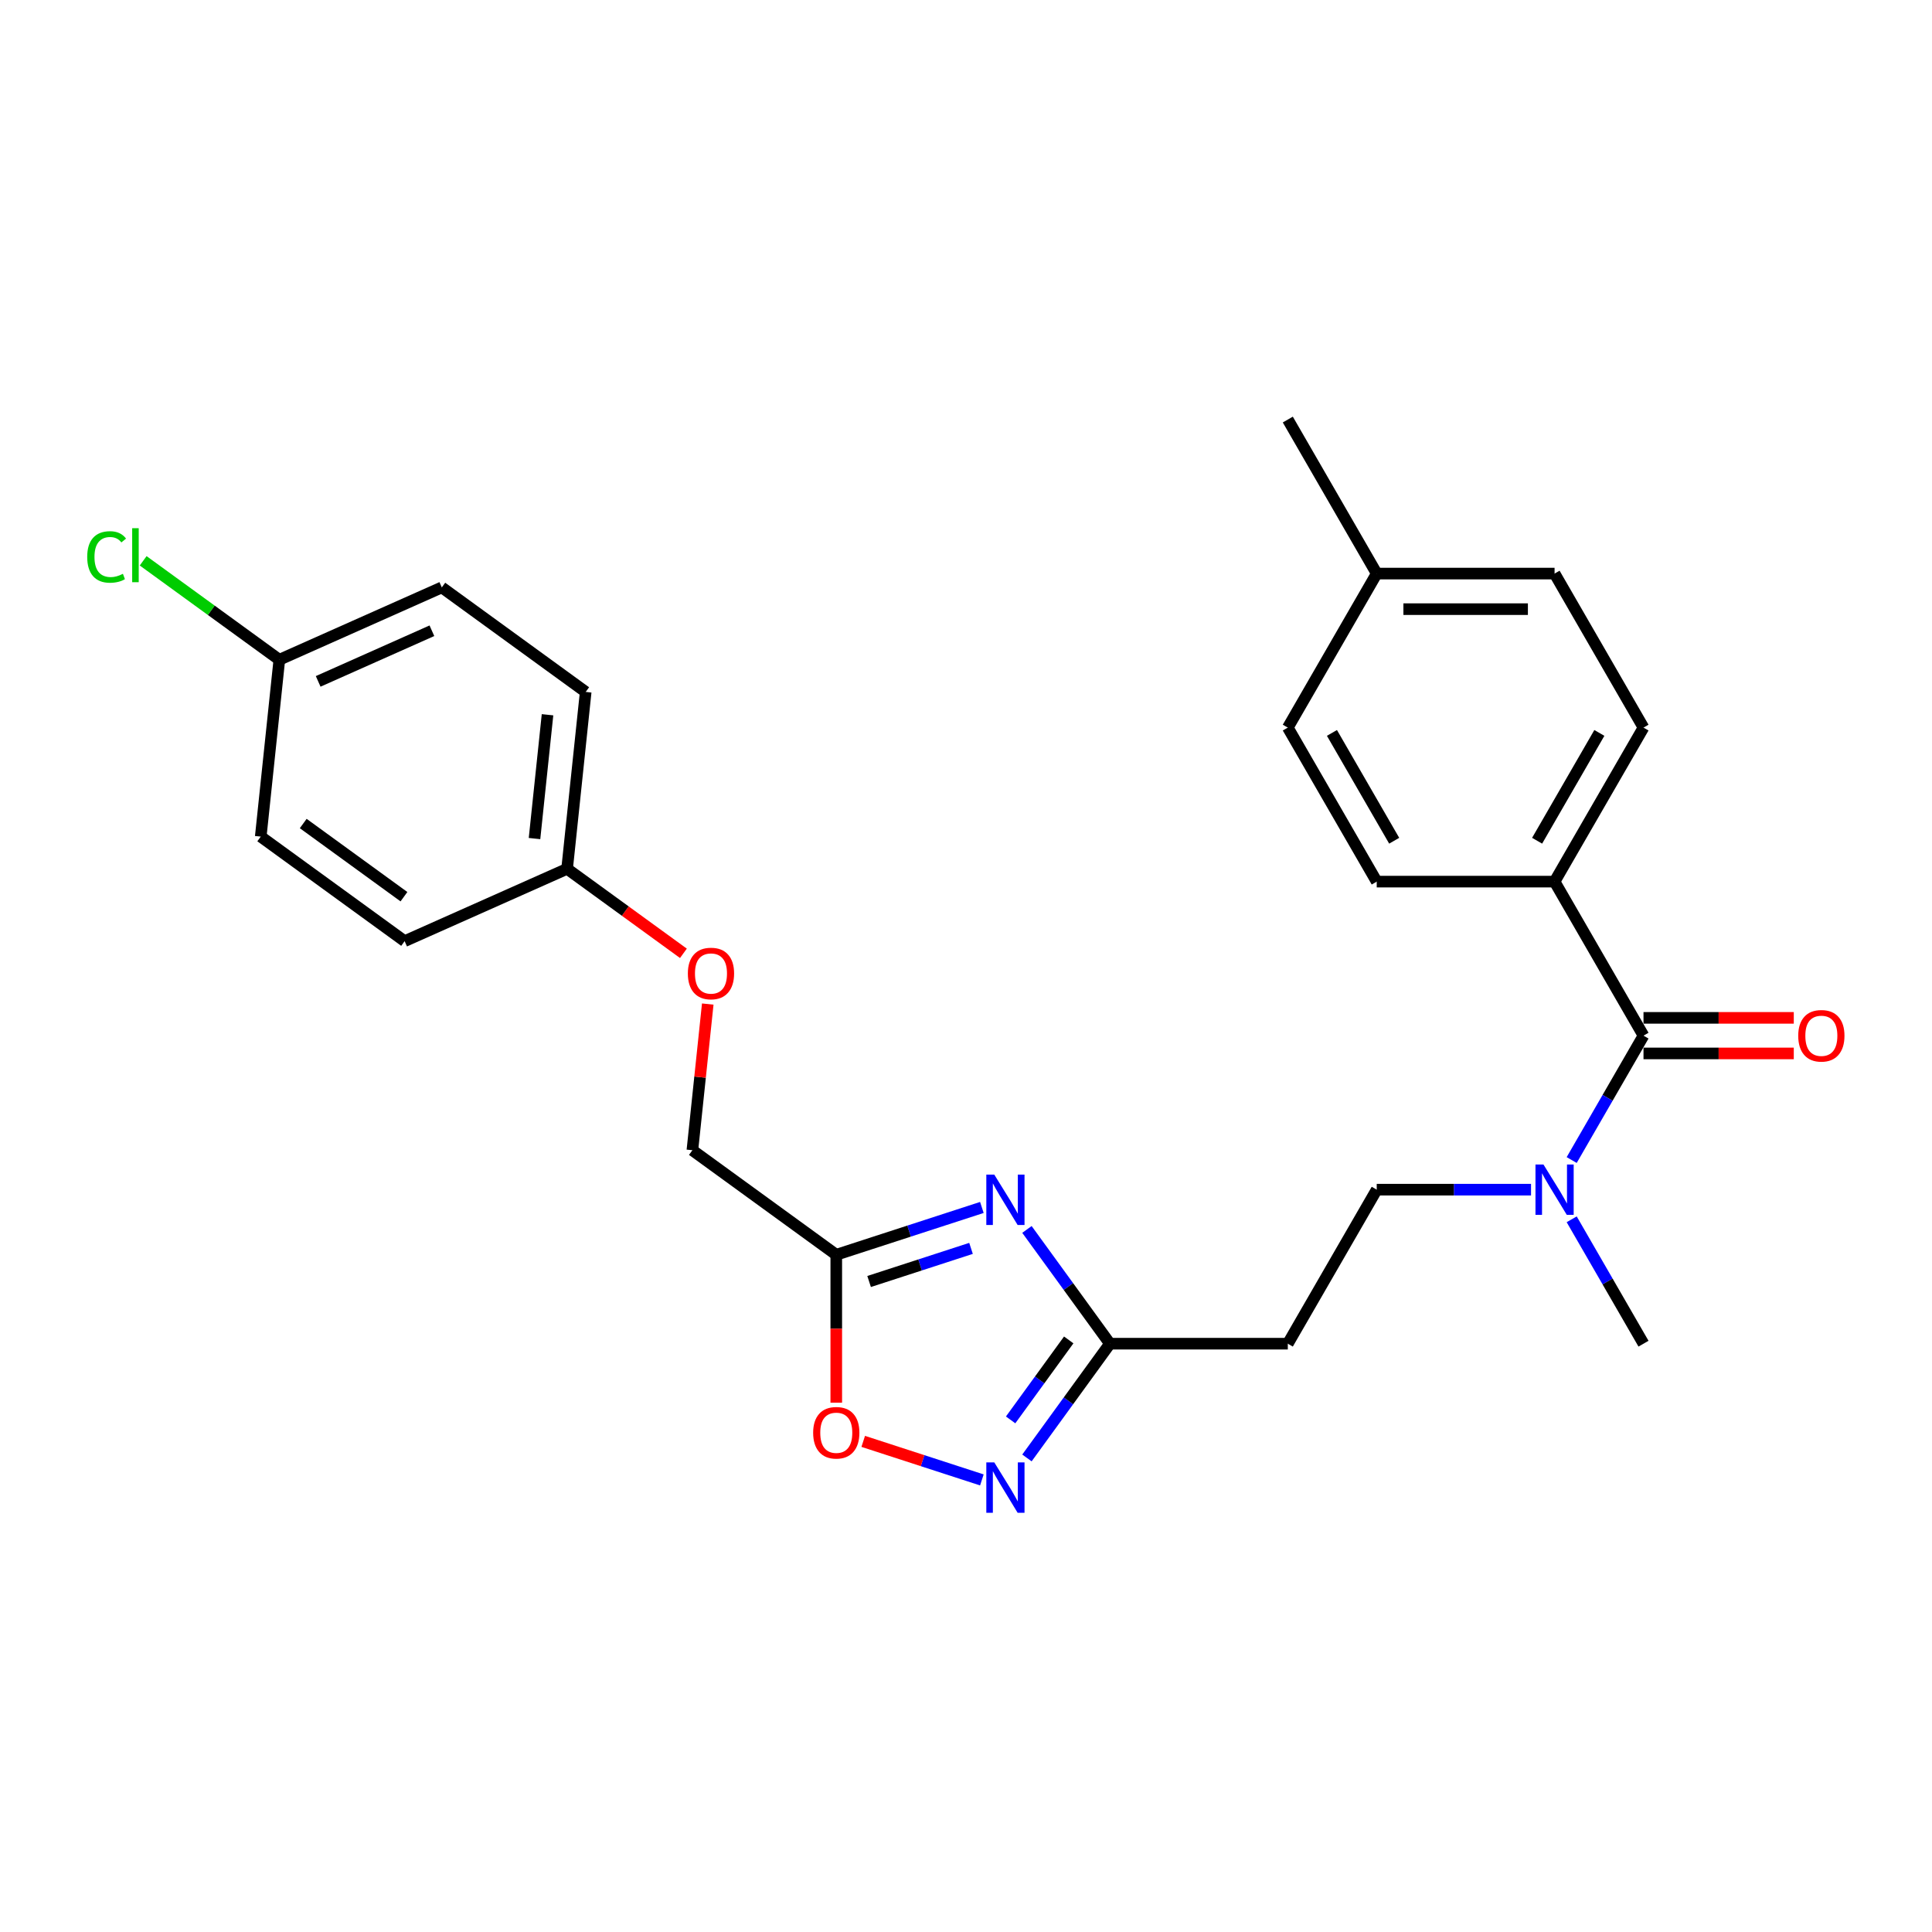 <?xml version='1.0' encoding='iso-8859-1'?>
<svg version='1.1' baseProfile='full'
              xmlns='http://www.w3.org/2000/svg'
                      xmlns:rdkit='http://www.rdkit.org/xml'
                      xmlns:xlink='http://www.w3.org/1999/xlink'
                  xml:space='preserve'
width='1000px' height='1000px' viewBox='0 0 1000 1000'>
<!-- END OF HEADER -->
<rect style='opacity:1.0;fill:#FFFFFF;stroke:none' width='1000' height='1000' x='0' y='0'> </rect>
<path class='bond-1' d='M 508.214,624.978 L 470.534,637.221' style='fill:none;fill-rule:evenodd;stroke:#0000FF;stroke-width:6px;stroke-linecap:butt;stroke-linejoin:miter;stroke-opacity:1' />
<path class='bond-1' d='M 470.534,637.221 L 432.853,649.464' style='fill:none;fill-rule:evenodd;stroke:#000000;stroke-width:6px;stroke-linecap:butt;stroke-linejoin:miter;stroke-opacity:1' />
<path class='bond-1' d='M 502.599,646.161 L 476.223,654.731' style='fill:none;fill-rule:evenodd;stroke:#0000FF;stroke-width:6px;stroke-linecap:butt;stroke-linejoin:miter;stroke-opacity:1' />
<path class='bond-1' d='M 476.223,654.731 L 449.847,663.301' style='fill:none;fill-rule:evenodd;stroke:#000000;stroke-width:6px;stroke-linecap:butt;stroke-linejoin:miter;stroke-opacity:1' />
<path class='bond-2' d='M 531.545,636.354 L 553.027,665.923' style='fill:none;fill-rule:evenodd;stroke:#0000FF;stroke-width:6px;stroke-linecap:butt;stroke-linejoin:miter;stroke-opacity:1' />
<path class='bond-2' d='M 553.027,665.923 L 574.51,695.492' style='fill:none;fill-rule:evenodd;stroke:#000000;stroke-width:6px;stroke-linecap:butt;stroke-linejoin:miter;stroke-opacity:1' />
<path class='bond-0' d='M 531.545,754.629 L 553.027,725.06' style='fill:none;fill-rule:evenodd;stroke:#0000FF;stroke-width:6px;stroke-linecap:butt;stroke-linejoin:miter;stroke-opacity:1' />
<path class='bond-0' d='M 553.027,725.06 L 574.51,695.492' style='fill:none;fill-rule:evenodd;stroke:#000000;stroke-width:6px;stroke-linecap:butt;stroke-linejoin:miter;stroke-opacity:1' />
<path class='bond-0' d='M 523.095,734.937 L 538.133,714.239' style='fill:none;fill-rule:evenodd;stroke:#0000FF;stroke-width:6px;stroke-linecap:butt;stroke-linejoin:miter;stroke-opacity:1' />
<path class='bond-0' d='M 538.133,714.239 L 553.171,693.541' style='fill:none;fill-rule:evenodd;stroke:#000000;stroke-width:6px;stroke-linecap:butt;stroke-linejoin:miter;stroke-opacity:1' />
<path class='bond-26' d='M 508.214,766.005 L 477.508,756.028' style='fill:none;fill-rule:evenodd;stroke:#0000FF;stroke-width:6px;stroke-linecap:butt;stroke-linejoin:miter;stroke-opacity:1' />
<path class='bond-26' d='M 477.508,756.028 L 446.801,746.051' style='fill:none;fill-rule:evenodd;stroke:#FF0000;stroke-width:6px;stroke-linecap:butt;stroke-linejoin:miter;stroke-opacity:1' />
<path class='bond-4' d='M 432.853,649.464 L 432.853,687.75' style='fill:none;fill-rule:evenodd;stroke:#000000;stroke-width:6px;stroke-linecap:butt;stroke-linejoin:miter;stroke-opacity:1' />
<path class='bond-4' d='M 432.853,687.75 L 432.853,726.035' style='fill:none;fill-rule:evenodd;stroke:#FF0000;stroke-width:6px;stroke-linecap:butt;stroke-linejoin:miter;stroke-opacity:1' />
<path class='bond-10' d='M 432.853,649.464 L 358.38,595.356' style='fill:none;fill-rule:evenodd;stroke:#000000;stroke-width:6px;stroke-linecap:butt;stroke-linejoin:miter;stroke-opacity:1' />
<path class='bond-5' d='M 574.51,695.492 L 666.565,695.492' style='fill:none;fill-rule:evenodd;stroke:#000000;stroke-width:6px;stroke-linecap:butt;stroke-linejoin:miter;stroke-opacity:1' />
<path class='bond-3' d='M 850.674,536.049 L 832.087,568.241' style='fill:none;fill-rule:evenodd;stroke:#000000;stroke-width:6px;stroke-linecap:butt;stroke-linejoin:miter;stroke-opacity:1' />
<path class='bond-3' d='M 832.087,568.241 L 813.501,600.434' style='fill:none;fill-rule:evenodd;stroke:#0000FF;stroke-width:6px;stroke-linecap:butt;stroke-linejoin:miter;stroke-opacity:1' />
<path class='bond-7' d='M 850.674,536.049 L 804.646,456.327' style='fill:none;fill-rule:evenodd;stroke:#000000;stroke-width:6px;stroke-linecap:butt;stroke-linejoin:miter;stroke-opacity:1' />
<path class='bond-8' d='M 850.674,545.254 L 889.567,545.254' style='fill:none;fill-rule:evenodd;stroke:#000000;stroke-width:6px;stroke-linecap:butt;stroke-linejoin:miter;stroke-opacity:1' />
<path class='bond-8' d='M 889.567,545.254 L 928.46,545.254' style='fill:none;fill-rule:evenodd;stroke:#FF0000;stroke-width:6px;stroke-linecap:butt;stroke-linejoin:miter;stroke-opacity:1' />
<path class='bond-8' d='M 850.674,526.843 L 889.567,526.843' style='fill:none;fill-rule:evenodd;stroke:#000000;stroke-width:6px;stroke-linecap:butt;stroke-linejoin:miter;stroke-opacity:1' />
<path class='bond-8' d='M 889.567,526.843 L 928.46,526.843' style='fill:none;fill-rule:evenodd;stroke:#FF0000;stroke-width:6px;stroke-linecap:butt;stroke-linejoin:miter;stroke-opacity:1' />
<path class='bond-9' d='M 666.565,695.492 L 712.592,615.77' style='fill:none;fill-rule:evenodd;stroke:#000000;stroke-width:6px;stroke-linecap:butt;stroke-linejoin:miter;stroke-opacity:1' />
<path class='bond-6' d='M 792.458,615.77 L 752.525,615.77' style='fill:none;fill-rule:evenodd;stroke:#0000FF;stroke-width:6px;stroke-linecap:butt;stroke-linejoin:miter;stroke-opacity:1' />
<path class='bond-6' d='M 752.525,615.77 L 712.592,615.77' style='fill:none;fill-rule:evenodd;stroke:#000000;stroke-width:6px;stroke-linecap:butt;stroke-linejoin:miter;stroke-opacity:1' />
<path class='bond-24' d='M 813.501,631.106 L 832.087,663.299' style='fill:none;fill-rule:evenodd;stroke:#0000FF;stroke-width:6px;stroke-linecap:butt;stroke-linejoin:miter;stroke-opacity:1' />
<path class='bond-24' d='M 832.087,663.299 L 850.674,695.492' style='fill:none;fill-rule:evenodd;stroke:#000000;stroke-width:6px;stroke-linecap:butt;stroke-linejoin:miter;stroke-opacity:1' />
<path class='bond-11' d='M 804.646,456.327 L 850.674,376.606' style='fill:none;fill-rule:evenodd;stroke:#000000;stroke-width:6px;stroke-linecap:butt;stroke-linejoin:miter;stroke-opacity:1' />
<path class='bond-11' d='M 795.606,435.164 L 827.825,379.359' style='fill:none;fill-rule:evenodd;stroke:#000000;stroke-width:6px;stroke-linecap:butt;stroke-linejoin:miter;stroke-opacity:1' />
<path class='bond-12' d='M 804.646,456.327 L 712.592,456.327' style='fill:none;fill-rule:evenodd;stroke:#000000;stroke-width:6px;stroke-linecap:butt;stroke-linejoin:miter;stroke-opacity:1' />
<path class='bond-13' d='M 358.38,595.356 L 362.356,557.525' style='fill:none;fill-rule:evenodd;stroke:#000000;stroke-width:6px;stroke-linecap:butt;stroke-linejoin:miter;stroke-opacity:1' />
<path class='bond-13' d='M 362.356,557.525 L 366.332,519.695' style='fill:none;fill-rule:evenodd;stroke:#FF0000;stroke-width:6px;stroke-linecap:butt;stroke-linejoin:miter;stroke-opacity:1' />
<path class='bond-16' d='M 850.674,376.606 L 804.646,296.884' style='fill:none;fill-rule:evenodd;stroke:#000000;stroke-width:6px;stroke-linecap:butt;stroke-linejoin:miter;stroke-opacity:1' />
<path class='bond-17' d='M 712.592,456.327 L 666.565,376.606' style='fill:none;fill-rule:evenodd;stroke:#000000;stroke-width:6px;stroke-linecap:butt;stroke-linejoin:miter;stroke-opacity:1' />
<path class='bond-17' d='M 721.632,435.164 L 689.413,379.359' style='fill:none;fill-rule:evenodd;stroke:#000000;stroke-width:6px;stroke-linecap:butt;stroke-linejoin:miter;stroke-opacity:1' />
<path class='bond-14' d='M 353.733,493.439 L 323.631,471.569' style='fill:none;fill-rule:evenodd;stroke:#FF0000;stroke-width:6px;stroke-linecap:butt;stroke-linejoin:miter;stroke-opacity:1' />
<path class='bond-14' d='M 323.631,471.569 L 293.528,449.698' style='fill:none;fill-rule:evenodd;stroke:#000000;stroke-width:6px;stroke-linecap:butt;stroke-linejoin:miter;stroke-opacity:1' />
<path class='bond-20' d='M 293.528,449.698 L 209.432,487.14' style='fill:none;fill-rule:evenodd;stroke:#000000;stroke-width:6px;stroke-linecap:butt;stroke-linejoin:miter;stroke-opacity:1' />
<path class='bond-21' d='M 293.528,449.698 L 303.151,358.148' style='fill:none;fill-rule:evenodd;stroke:#000000;stroke-width:6px;stroke-linecap:butt;stroke-linejoin:miter;stroke-opacity:1' />
<path class='bond-21' d='M 276.662,434.041 L 283.397,369.956' style='fill:none;fill-rule:evenodd;stroke:#000000;stroke-width:6px;stroke-linecap:butt;stroke-linejoin:miter;stroke-opacity:1' />
<path class='bond-15' d='M 144.581,341.481 L 228.677,304.039' style='fill:none;fill-rule:evenodd;stroke:#000000;stroke-width:6px;stroke-linecap:butt;stroke-linejoin:miter;stroke-opacity:1' />
<path class='bond-15' d='M 164.684,352.684 L 223.551,326.475' style='fill:none;fill-rule:evenodd;stroke:#000000;stroke-width:6px;stroke-linecap:butt;stroke-linejoin:miter;stroke-opacity:1' />
<path class='bond-19' d='M 144.581,341.481 L 109.342,315.879' style='fill:none;fill-rule:evenodd;stroke:#000000;stroke-width:6px;stroke-linecap:butt;stroke-linejoin:miter;stroke-opacity:1' />
<path class='bond-19' d='M 109.342,315.879 L 74.103,290.276' style='fill:none;fill-rule:evenodd;stroke:#00CC00;stroke-width:6px;stroke-linecap:butt;stroke-linejoin:miter;stroke-opacity:1' />
<path class='bond-27' d='M 144.581,341.481 L 134.959,433.032' style='fill:none;fill-rule:evenodd;stroke:#000000;stroke-width:6px;stroke-linecap:butt;stroke-linejoin:miter;stroke-opacity:1' />
<path class='bond-28' d='M 804.646,296.884 L 712.592,296.884' style='fill:none;fill-rule:evenodd;stroke:#000000;stroke-width:6px;stroke-linecap:butt;stroke-linejoin:miter;stroke-opacity:1' />
<path class='bond-28' d='M 790.838,315.295 L 726.4,315.295' style='fill:none;fill-rule:evenodd;stroke:#000000;stroke-width:6px;stroke-linecap:butt;stroke-linejoin:miter;stroke-opacity:1' />
<path class='bond-18' d='M 666.565,376.606 L 712.592,296.884' style='fill:none;fill-rule:evenodd;stroke:#000000;stroke-width:6px;stroke-linecap:butt;stroke-linejoin:miter;stroke-opacity:1' />
<path class='bond-25' d='M 712.592,296.884 L 666.565,217.163' style='fill:none;fill-rule:evenodd;stroke:#000000;stroke-width:6px;stroke-linecap:butt;stroke-linejoin:miter;stroke-opacity:1' />
<path class='bond-23' d='M 209.432,487.14 L 134.959,433.032' style='fill:none;fill-rule:evenodd;stroke:#000000;stroke-width:6px;stroke-linecap:butt;stroke-linejoin:miter;stroke-opacity:1' />
<path class='bond-23' d='M 209.083,464.129 L 156.952,426.253' style='fill:none;fill-rule:evenodd;stroke:#000000;stroke-width:6px;stroke-linecap:butt;stroke-linejoin:miter;stroke-opacity:1' />
<path class='bond-22' d='M 303.151,358.148 L 228.677,304.039' style='fill:none;fill-rule:evenodd;stroke:#000000;stroke-width:6px;stroke-linecap:butt;stroke-linejoin:miter;stroke-opacity:1' />
<path  class='atom-0' d='M 514.64 607.983
L 523.182 621.791
Q 524.029 623.154, 525.391 625.621
Q 526.754 628.088, 526.828 628.235
L 526.828 607.983
L 530.289 607.983
L 530.289 634.053
L 526.717 634.053
L 517.548 618.956
Q 516.481 617.189, 515.339 615.163
Q 514.234 613.138, 513.903 612.512
L 513.903 634.053
L 510.515 634.053
L 510.515 607.983
L 514.64 607.983
' fill='#0000FF'/>
<path  class='atom-1' d='M 514.64 756.93
L 523.182 770.738
Q 524.029 772.101, 525.391 774.568
Q 526.754 777.035, 526.828 777.182
L 526.828 756.93
L 530.289 756.93
L 530.289 783
L 526.717 783
L 517.548 767.903
Q 516.481 766.136, 515.339 764.111
Q 514.234 762.085, 513.903 761.459
L 513.903 783
L 510.515 783
L 510.515 756.93
L 514.64 756.93
' fill='#0000FF'/>
<path  class='atom-5' d='M 420.886 741.592
Q 420.886 735.333, 423.979 731.835
Q 427.072 728.337, 432.853 728.337
Q 438.634 728.337, 441.727 731.835
Q 444.82 735.333, 444.82 741.592
Q 444.82 747.926, 441.69 751.534
Q 438.561 755.106, 432.853 755.106
Q 427.109 755.106, 423.979 751.534
Q 420.886 747.963, 420.886 741.592
M 432.853 752.16
Q 436.83 752.16, 438.966 749.509
Q 441.138 746.821, 441.138 741.592
Q 441.138 736.474, 438.966 733.897
Q 436.83 731.282, 432.853 731.282
Q 428.876 731.282, 426.704 733.86
Q 424.568 736.437, 424.568 741.592
Q 424.568 746.858, 426.704 749.509
Q 428.876 752.16, 432.853 752.16
' fill='#FF0000'/>
<path  class='atom-7' d='M 798.884 602.735
L 807.426 616.543
Q 808.273 617.906, 809.636 620.373
Q 810.998 622.84, 811.072 622.987
L 811.072 602.735
L 814.533 602.735
L 814.533 628.805
L 810.961 628.805
L 801.793 613.708
Q 800.725 611.941, 799.583 609.916
Q 798.479 607.89, 798.147 607.264
L 798.147 628.805
L 794.76 628.805
L 794.76 602.735
L 798.884 602.735
' fill='#0000FF'/>
<path  class='atom-9' d='M 930.761 536.122
Q 930.761 529.863, 933.854 526.365
Q 936.947 522.867, 942.728 522.867
Q 948.509 522.867, 951.602 526.365
Q 954.695 529.863, 954.695 536.122
Q 954.695 542.456, 951.565 546.064
Q 948.435 549.636, 942.728 549.636
Q 936.984 549.636, 933.854 546.064
Q 930.761 542.493, 930.761 536.122
M 942.728 546.69
Q 946.705 546.69, 948.84 544.039
Q 951.013 541.351, 951.013 536.122
Q 951.013 531.004, 948.84 528.427
Q 946.705 525.812, 942.728 525.812
Q 938.751 525.812, 936.579 528.39
Q 934.443 530.967, 934.443 536.122
Q 934.443 541.388, 936.579 544.039
Q 938.751 546.69, 942.728 546.69
' fill='#FF0000'/>
<path  class='atom-14' d='M 356.035 503.88
Q 356.035 497.62, 359.128 494.122
Q 362.221 490.624, 368.002 490.624
Q 373.783 490.624, 376.876 494.122
Q 379.969 497.62, 379.969 503.88
Q 379.969 510.213, 376.839 513.822
Q 373.709 517.393, 368.002 517.393
Q 362.258 517.393, 359.128 513.822
Q 356.035 510.25, 356.035 503.88
M 368.002 514.448
Q 371.979 514.448, 374.114 511.796
Q 376.287 509.108, 376.287 503.88
Q 376.287 498.761, 374.114 496.184
Q 371.979 493.57, 368.002 493.57
Q 364.025 493.57, 361.853 496.147
Q 359.717 498.725, 359.717 503.88
Q 359.717 509.145, 361.853 511.796
Q 364.025 514.448, 368.002 514.448
' fill='#FF0000'/>
<path  class='atom-20' d='M 45.142 288.275
Q 45.142 281.795, 48.162 278.407
Q 51.218 274.983, 56.999 274.983
Q 62.375 274.983, 65.247 278.775
L 62.817 280.764
Q 60.718 278.002, 56.999 278.002
Q 53.059 278.002, 50.96 280.653
Q 48.898 283.268, 48.898 288.275
Q 48.898 293.43, 51.034 296.082
Q 53.206 298.733, 57.404 298.733
Q 60.276 298.733, 63.627 297.002
L 64.658 299.764
Q 63.295 300.647, 61.233 301.163
Q 59.172 301.678, 56.889 301.678
Q 51.218 301.678, 48.162 298.217
Q 45.142 294.756, 45.142 288.275
' fill='#00CC00'/>
<path  class='atom-20' d='M 68.414 273.399
L 71.801 273.399
L 71.801 301.347
L 68.414 301.347
L 68.414 273.399
' fill='#00CC00'/>
</svg>
